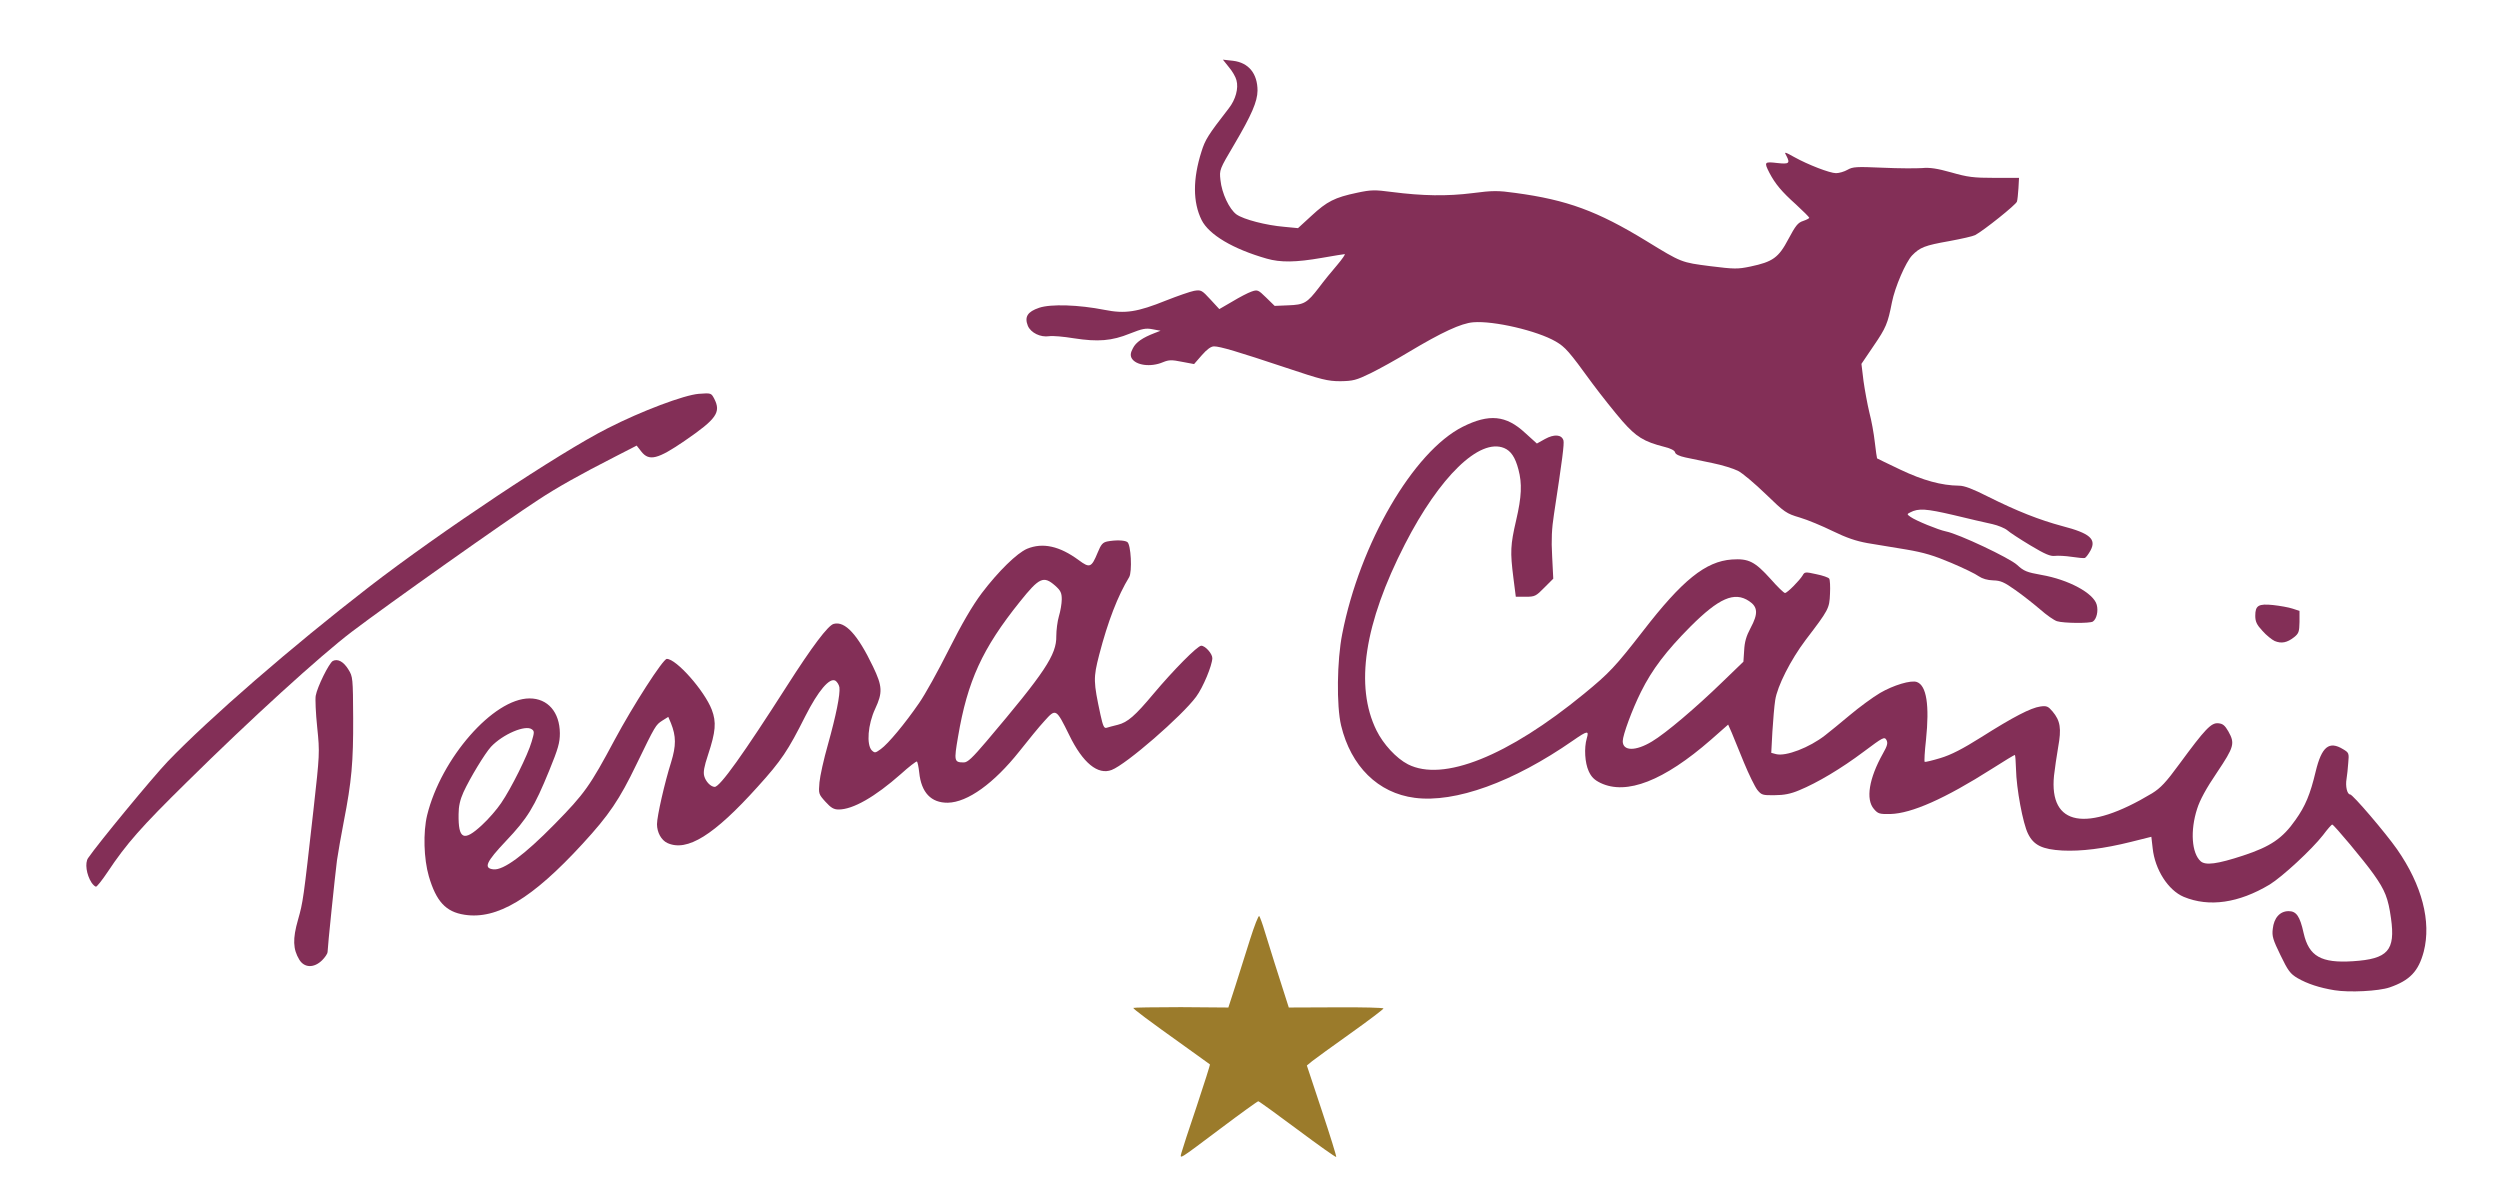 <?xml version="1.0" encoding="utf-8"?>
<!DOCTYPE svg PUBLIC "-//W3C//DTD SVG 1.0//EN" "http://www.w3.org/TR/2001/REC-SVG-20010904/DTD/svg10.dtd">
<svg version="1.0" xmlns="http://www.w3.org/2000/svg" width="664px" height="319px" viewBox="0 0 664 319" preserveAspectRatio="xMidYMid meet">
 <rect x="0" y="0" width="664" height="319" fill="#333333" stroke="none"/>
 <g fill="#ffffff">
  <path d="M0 159.50 l0 -159.50 332 0 332 0 0 159.50 0 159.50 -332 0 -332 0 0 -159.50z m327.55 135.10 c6.75 -5.10 6.65 -5.10 16.20 2.10 4.15 3.10 7.55 5.60 7.65 5.55 0.05 -0.05 -1.25 -4.10 -2.90 -9.05 -1.65 -4.90 -3 -9.55 -3 -10.30 0 -1.55 -0.05 -1.50 10.25 -8.95 l7 -5.05 -10.95 0.15 -10.95 0.20 -1.15 -3.50 c-0.65 -1.90 -2.10 -6.60 -3.30 -10.35 l-2.15 -6.90 -2.95 9.65 c-1.65 5.25 -3.15 9.95 -3.35 10.35 -0.30 0.65 -1.95 0.70 -11 0.55 -6.25 -0.10 -10.45 0 -10.30 0.30 0.15 0.25 3.90 3 8.30 6.15 7.30 5.25 8.05 5.90 8.05 7.25 0 0.85 -1.35 5.55 -3 10.50 -1.65 4.95 -3 9.05 -3 9.10 0 0.15 3.15 -2.15 10.55 -7.75z m305.80 -33.90 c5.60 -1.90 8.20 -5.10 9.25 -11.35 0.45 -2.55 0.40 -3.80 -0.30 -6.90 -1 -4.50 -3.90 -10.80 -7.10 -15.40 -3.15 -4.45 -11.80 -14.55 -12.55 -14.55 -0.95 0 -1.25 -2.70 -0.90 -7.25 l0.35 -4.20 -1.35 -0.65 c-1.20 -0.55 -1.45 -0.50 -2.25 0.45 -0.50 0.60 -1.35 3.15 -1.95 5.65 -1.45 6 -2.75 9.10 -5.35 12.75 -3.45 4.95 -6.65 7.10 -14.10 9.55 -6.65 2.20 -12.60 2.80 -14.10 1.45 -1.50 -1.35 -2.20 -4.15 -2.20 -8.75 0 -6.30 1.45 -10.30 6.45 -17.75 l4.10 -6.10 -0.95 -1.80 c-0.50 -1.05 -1.15 -1.85 -1.40 -1.85 -0.60 0 -4.40 4.60 -9.15 11.15 -3.10 4.20 -4.50 5.65 -6.75 7.05 -8.10 4.85 -13.75 6.80 -19.85 6.80 -4.80 0 -6.75 -0.95 -8.45 -4.25 -1.30 -2.50 -1.35 -8.50 -0.05 -15.40 0.50 -2.60 0.75 -5.25 0.60 -5.95 -0.45 -1.75 -2.25 -3.90 -3.25 -3.90 -1.30 0 -6.70 2.95 -14.35 7.75 -7.15 4.50 -12.50 6.75 -16.35 6.75 -1.85 0 -1.90 -0.05 -1.90 -1.85 0 -1.05 0.25 -4.30 0.55 -7.25 0.65 -6.10 0.35 -9.30 -1.10 -11.10 -0.95 -1.20 -1.05 -1.20 -3.15 -0.60 -3.15 0.95 -7.85 3.95 -13.05 8.30 -7.20 6.05 -8.45 6.90 -11.95 8.55 -3.40 1.60 -8.05 2.35 -10.50 1.75 -1.20 -0.30 -1.30 -0.50 -1.30 -3.25 0 -1.60 0.25 -5.80 0.50 -9.35 0.50 -6.25 0.60 -6.60 2.95 -11.45 1.30 -2.75 3.85 -6.90 5.65 -9.25 6.05 -7.95 6.45 -8.75 6.30 -11.35 -0.15 -2.30 -0.20 -2.40 -2.15 -2.85 -1.55 -0.35 -2 -0.30 -2.20 0.25 -0.10 0.40 -1.05 1.55 -2.05 2.60 -1.55 1.50 -2.25 1.85 -3.90 1.85 -1.85 0 -2.25 -0.25 -5.30 -3.70 -3.90 -4.35 -6.05 -5.55 -8.95 -5.10 -5.90 0.95 -12.50 6.65 -22 18.95 -7.35 9.45 -8.90 11.10 -15.60 16.60 -13.20 10.85 -25.95 18 -35.15 19.80 -4.60 0.85 -11.80 0.40 -14.55 -1 -5.15 -2.65 -9.30 -8.80 -10.85 -16.05 -1.15 -5.45 -0.70 -16.05 1 -22.80 4.65 -18.60 18.90 -42.40 28.30 -47.20 2.70 -1.40 7.80 -1.90 9.95 -1 4.40 1.80 5.80 11.25 3.30 22 -1.40 6 -1.45 7.05 -0.70 13.10 0.55 4 0.70 4.40 1.65 4.40 0.60 0 2 -0.95 3.20 -2.15 l2.15 -2.15 0.15 -8.25 c0.10 -6.05 0.50 -10.20 1.45 -15.95 1.35 -7.85 1.65 -11 1 -11 -0.25 0 -1.15 0.45 -2.05 1 -2.65 1.65 -3.85 1.30 -7.40 -1.90 -3.80 -3.50 -6.15 -4.40 -9.30 -3.60 -14.45 3.85 -31.15 29.90 -36.40 56.85 -1.35 6.80 -1.45 16.35 -0.30 21.35 2.55 10.85 10.25 18.35 19.65 19.15 9.50 0.80 24.30 -4.95 39 -15.20 2.40 -1.65 3.55 -2.15 5.10 -2.15 2.35 0 2.45 0.30 1.45 5 -0.50 2.45 -0.45 3 0.45 5.05 1.65 3.70 5.65 5.20 10.40 3.90 5.05 -1.40 12 -5.75 19.15 -11.95 3.95 -3.50 4.85 -4.05 6.20 -3.90 1.55 0.15 1.65 0.40 4.85 8.05 4.05 9.65 4.70 10.60 7.35 10.55 4.20 -0.10 13.25 -4.85 22.25 -11.55 5.85 -4.40 7.90 -5.15 8.95 -3.20 0.95 1.80 0.50 4 -1.50 7.90 -1.05 2.15 -2.25 4.95 -2.60 6.25 -0.55 2.20 -0.50 2.50 0.40 3.75 1.50 2 4.05 2.05 9.15 0.20 5.05 -1.85 11.80 -5.40 19.60 -10.35 4.50 -2.85 6.25 -3.70 7.65 -3.70 l1.80 0 0 3.65 c0 4.20 1.60 13.90 2.80 16.85 2.25 5.55 9.90 6.30 24.95 2.50 8.40 -2.10 8.05 -2.15 8.50 1.70 0.15 1.80 0.90 4.45 1.70 6.10 4.40 9.30 14.55 10.70 26.35 3.65 3.35 -2.05 11.20 -9.30 14.20 -13.15 1.90 -2.50 2.30 -2.80 3.95 -2.80 1.65 0.05 2.15 0.45 6.05 5.10 4.60 5.45 6.90 8.50 8.80 11.70 1.40 2.40 2.70 8.90 2.70 13.60 0 6.90 -2.25 8.55 -12.20 8.95 -10 0.45 -13 -1.10 -14.45 -7.50 -0.40 -1.85 -1.15 -3.95 -1.60 -4.65 -0.80 -1.25 -0.85 -1.25 -1.85 -0.35 -2.15 1.90 -2.10 2.95 0.35 7.95 1.95 4.05 2.55 4.85 4.50 6 5.90 3.45 15.40 4.50 21.60 2.40z m-548.65 -7.85 c0.45 -0.65 1.05 -4.30 1.55 -9.35 1.25 -13.15 2.15 -19.70 3.80 -28 1.65 -8.50 2.80 -24.70 2.20 -31.25 -0.30 -3.30 -1.70 -6.75 -2.75 -6.75 -0.25 0 -1.25 1.65 -2.25 3.70 -1.95 4.10 -2.05 5 -1.20 13.55 0.50 5 0.40 6.85 -0.75 17.30 -2.80 25.10 -3.40 29.35 -4.55 33.30 -1.25 4.35 -1.15 5.95 0.50 8.45 0.65 1 0.95 1.10 1.75 0.70 0.55 -0.30 1.30 -1.05 1.70 -1.65z m47.55 -13 c1.60 -0.75 4.10 -2.15 5.50 -3.05 6.50 -4.35 18.90 -16.95 23.80 -24.30 2.30 -3.45 7.10 -12.65 9.85 -18.85 1.25 -2.90 3.55 -4.65 6.05 -4.65 1.35 0 1.70 0.25 2.35 1.75 0.40 0.95 0.85 3.40 1 5.35 0.25 3.15 0.10 4.30 -1.20 8.45 -0.85 2.60 -2 6.95 -2.55 9.60 -0.95 4.40 -1 5 -0.35 6.30 0.40 0.75 1.40 1.70 2.25 2 1.25 0.55 1.80 0.50 3.65 -0.35 4.65 -2.05 9.70 -6.35 17.15 -14.65 6.25 -6.95 8.10 -9.70 12.50 -18.50 1.65 -3.35 3.70 -6.60 4.90 -7.80 1.75 -1.85 2.35 -2.15 4.10 -2.15 1.15 0 2.30 0.25 2.65 0.60 1.50 1.50 0.40 9.80 -2.80 20.95 -2.50 8.60 -2.50 8.55 -0.25 10.95 l1.90 2.05 2.15 -0.75 c3.05 -1.10 8.25 -4.60 12.85 -8.75 3.55 -3.15 4.20 -3.55 5.75 -3.45 1.75 0.15 1.75 0.20 2.10 3 0.20 1.60 0.70 3.55 1.10 4.35 1 1.90 3.35 3.55 5.05 3.55 3.75 0 11.50 -5.85 16.85 -12.70 1.95 -2.50 4.90 -6.05 6.55 -7.90 2.70 -3.10 3.15 -3.40 4.85 -3.40 2.30 0 2.85 0.65 5.90 7.05 2.10 4.40 5.75 8.45 7.55 8.45 2.40 0 18.65 -13.90 22.75 -19.50 2.50 -3.40 4.30 -8.20 3.40 -9.10 -0.80 -0.80 -3.85 2.15 -10.60 10.10 -7.45 8.80 -8.60 9.65 -14.80 10.35 l-2.60 0.30 -0.75 -3.45 c-0.45 -1.90 -1.05 -5.50 -1.40 -7.95 -0.70 -5.40 -0.15 -8.55 3.35 -19.15 1.95 -5.90 2.80 -7.80 5.60 -12.95 0.85 -1.50 0.35 -5.95 -0.70 -6.35 -0.40 -0.15 -1.35 -0.15 -2.10 0 -1.05 0.20 -1.65 0.95 -2.85 3.35 -1.40 2.90 -1.65 3.10 -3.35 3.25 -1.45 0.15 -2.45 -0.25 -5.10 -2.10 -6.50 -4.45 -9.20 -4.25 -14.95 1.15 -5.85 5.55 -10.15 11.85 -15.85 23.10 -5.15 10.30 -8.25 15.25 -13.55 21.70 -3.85 4.65 -5.50 5.85 -7.85 5.65 -2.60 -0.20 -3.20 -1.55 -2.95 -6.90 0.15 -3.45 0.50 -4.90 1.75 -7.65 l1.60 -3.40 -1.30 -3.10 c-2.70 -6.45 -7.10 -12.85 -8.80 -12.85 -0.90 0 -5.90 6.80 -11.80 16.05 -8.70 13.65 -14.90 22.70 -17.55 25.60 -0.95 1.05 -1.70 1.35 -3.30 1.35 -4.65 0 -5.75 -3.80 -3.30 -11.30 1.90 -5.80 2 -7.30 0.70 -10.20 -1.75 -3.95 -8.15 -11.50 -9.70 -11.50 -0.55 0 -9.25 14.05 -12.70 20.50 -6.55 12.25 -7.95 14.25 -15.95 22.40 -9.35 9.55 -13.35 12.25 -17.75 12 l-2.80 -0.15 -0.15 -2.60 -0.15 -2.60 5 -5.20 c2.85 -3.05 5.75 -6.65 6.80 -8.60 2.85 -5.05 7.25 -16.40 7.25 -18.60 0 -3.40 -3.50 -7.65 -6.30 -7.65 -0.60 0 -2.70 0.80 -4.70 1.80 -8.75 4.40 -18.30 17.65 -21 29.20 -1.45 6.10 -0.15 14.55 2.95 19.25 2.85 4.35 8.30 5.35 14.30 2.60z m-104.50 -10.70 c4.15 -6.30 8.65 -11.40 20.35 -22.90 16.85 -16.65 35.40 -33.55 43.90 -40 11.20 -8.45 45.55 -32.70 52.45 -36.95 2.35 -1.45 8.45 -4.80 13.55 -7.50 10.20 -5.30 12.20 -5.85 13.70 -3.55 0.45 0.70 1.25 1.25 1.80 1.25 1 0 9.95 -5.85 13.25 -8.65 1.85 -1.60 1.95 -1.85 1.45 -3.15 -0.45 -1.30 -0.70 -1.45 -2.55 -1.35 -2.45 0.10 -15.35 5.15 -22.75 8.90 -12.85 6.50 -44.35 27.45 -63.40 42.15 -20.55 15.90 -42.30 34.75 -53.50 46.40 -3.60 3.75 -16.40 19.20 -21.05 25.50 -0.45 0.55 -0.05 2.70 0.55 2.70 0.20 0 1.20 -1.30 2.25 -2.85z m579.85 -61.30 c0.75 -0.60 1.50 -1.70 1.65 -2.45 0.40 -1.60 -0.30 -2.10 -4.50 -2.85 -2.40 -0.45 -3.10 -0.45 -3.65 0.15 -0.50 0.50 -0.55 0.95 -0.20 1.65 0.60 1.10 4.40 4.65 5 4.65 0.20 0 0.95 -0.50 1.70 -1.15z m-52.90 -4.65 c1.05 -1 1 -1.30 -0.25 -2.85 -1.65 -2.20 -8.60 -5.25 -13.70 -6.15 -3.95 -0.70 -4.70 -1 -6.50 -2.65 -2.05 -1.85 -15.20 -8.05 -19.10 -9 -2.30 -0.50 -6.85 -2.30 -8.75 -3.45 -1.70 -1 -2 -3.75 -0.45 -4.55 2.50 -1.35 6.15 -1.20 14.05 0.70 4.25 1 9.05 2.10 10.65 2.45 1.55 0.35 3.35 1.10 4 1.65 0.60 0.55 3.15 2.25 5.65 3.75 4.25 2.55 4.90 2.75 8.60 3.05 3.75 0.30 4.05 0.25 4.35 -0.70 0.65 -1.95 0.10 -2.20 -9.70 -5 -4.50 -1.25 -12.60 -4.65 -18.35 -7.70 -3.05 -1.60 -4.85 -2.25 -6.35 -2.25 -4.70 -0.05 -9.60 -1.40 -15.60 -4.25 -3.30 -1.55 -6.10 -2.95 -6.20 -3 -0.05 -0.10 -0.35 -2.05 -0.60 -4.30 -0.25 -2.30 -0.90 -5.85 -1.45 -7.90 -1.10 -4.40 -2 -10.65 -2 -13.85 0 -1.90 0.45 -2.85 3.20 -6.95 3.20 -4.65 3.70 -5.80 4.80 -11.45 0.80 -4.05 3.65 -10.65 5.35 -12.45 2.10 -2.15 3.35 -2.65 9.85 -3.80 3.25 -0.60 6.40 -1.35 6.95 -1.65 1.60 -0.85 9.45 -6.90 10.50 -8 0.45 -0.55 0.85 -1.70 0.85 -2.60 l0 -1.55 -6.40 0 c-5.05 -0.05 -7.15 -0.30 -10.35 -1.20 -3.40 -0.95 -5.55 -1.15 -14.40 -1.35 -8.85 -0.20 -10.50 -0.15 -11.45 0.50 -2 1.45 -6.75 1.05 -11.35 -0.90 -2.25 -0.95 -4.05 -1.50 -4.05 -1.25 0 0.25 -1 0.45 -2.25 0.45 -1.25 0 -2.25 0.15 -2.25 0.30 0 0.90 3.50 4.85 6.75 7.70 3.40 2.95 3.75 3.40 3.60 4.95 -0.10 1.45 -0.35 1.75 -1.85 2.25 -1.50 0.45 -2.05 1.15 -4 4.80 -2.05 3.90 -2.45 4.35 -5 5.65 -1.65 0.80 -4.40 1.60 -6.90 1.95 -3.60 0.55 -5.10 0.50 -11.85 -0.45 -7.05 -0.90 -8 -1.15 -10.40 -2.65 -11.85 -7.55 -22.10 -12.65 -29 -14.45 -6.80 -1.75 -13.60 -2.70 -17.70 -2.35 -11.95 0.90 -19 0.90 -24.70 0.10 -5.60 -0.80 -5.85 -0.80 -10.10 0.20 -5.60 1.30 -6.80 1.95 -11.10 5.90 l-3.50 3.20 -5 -0.30 c-5.80 -0.30 -12.15 -1.80 -14.35 -3.35 -2.35 -1.70 -4.05 -5.90 -4.30 -10.80 l-0.20 -4.10 4.05 -6.95 c5.25 -8.95 6.35 -11.70 5.60 -14.15 -0.30 -1 -0.90 -2.15 -1.35 -2.50 -0.70 -0.55 -0.75 -0.45 -0.45 1.15 0.50 2.70 -0.55 6.85 -2.40 9.25 -0.90 1.15 -2.55 3.30 -3.75 4.85 -2.60 3.30 -4.55 8.55 -4.95 13.30 -0.70 8.50 3.70 13.65 15.15 17.55 6.15 2.10 8 2.20 15.05 1 3.30 -0.60 6.85 -1.05 7.85 -1.05 1.70 0 1.80 0.10 1.80 1.55 0 1.15 -0.65 2.30 -2.40 4.40 -1.35 1.55 -3.50 4.20 -4.80 5.95 -3.35 4.40 -3.80 4.65 -9.70 4.75 l-5.05 0.10 -1.90 -1.85 -1.95 -1.90 -3.80 2.25 c-5.20 3 -6.70 3 -9.20 0 -1 -1.25 -2.15 -2.25 -2.55 -2.25 -0.40 0 -3.05 0.95 -5.80 2.05 -8.70 3.55 -13.25 4.15 -20.20 2.75 -6 -1.20 -12.10 -1.40 -14.60 -0.40 -2.65 1 -2.95 1.70 -1.60 3.05 0.80 0.80 1.70 1.05 3.55 1.05 1.40 0 4.70 0.35 7.40 0.80 5.80 0.95 7.15 0.80 12.45 -1.30 3.75 -1.45 4.40 -1.60 7.40 -1.25 l3.30 0.35 -0.15 1.75 c-0.15 1.55 -0.40 1.85 -2.15 2.55 -2.70 1.05 -4.75 2.50 -4.75 3.40 0 1.35 2.50 1.85 4.90 0.90 1.70 -0.65 3.05 -0.75 5.60 -0.50 l3.40 0.30 1.60 -2 c1.50 -1.90 1.70 -2 4.35 -2 3.20 0 5.85 0.70 20.65 5.60 7.45 2.50 11.45 3.55 13.10 3.55 2.80 -0.05 7.65 -2.30 16.65 -7.70 3.30 -1.95 7.90 -4.50 10.25 -5.65 3.75 -1.80 4.75 -2.05 8.40 -2.25 7.30 -0.30 18.05 2.05 23.30 5.15 2.55 1.50 3.45 2.50 9.70 11.10 2.45 3.30 6.05 7.80 8 10.05 3.70 4.20 5.70 5.45 11.20 6.85 1.65 0.40 2.70 0.95 2.80 1.45 0.10 0.50 1.10 1 2.75 1.35 1.45 0.30 4.65 0.95 7.20 1.50 2.50 0.50 5.55 1.45 6.75 2.05 1.20 0.60 4.50 3.40 7.40 6.20 5 4.85 5.45 5.15 9 6.20 2.05 0.60 6 2.25 8.75 3.60 3.70 1.80 6.20 2.65 9.25 3.20 2.35 0.40 6.95 1.15 10.30 1.70 4.70 0.80 7.35 1.60 11.95 3.55 3.20 1.35 6.50 2.95 7.25 3.50 0.95 0.65 2.20 1 3.75 1 2.05 0 2.85 0.35 5.95 2.60 1.95 1.40 4.95 3.80 6.65 5.25 1.70 1.50 3.70 2.90 4.50 3.15 2.40 0.70 6 0.55 6.85 -0.30z"/>
  <path d="M430.15 199.95 c-2.55 -2.60 2.55 -16.95 9.25 -25.95 4.10 -5.50 12.85 -14.10 15.95 -15.70 3.50 -1.75 8.20 -1.85 10.70 -0.15 1.55 1.05 1.70 1.35 1.85 4.10 0.15 2.45 -0.10 3.45 -1.35 5.95 -0.90 1.85 -1.60 4.20 -1.75 6.05 l-0.30 3 -5.65 5.50 c-6.85 6.70 -14.90 13.45 -18.70 15.80 -2.30 1.35 -3.45 1.70 -6.10 1.85 -2.25 0.10 -3.50 -0.05 -3.90 -0.45z"/>
  <path d="M120.65 222.15 c-0.25 -0.80 -0.40 -3.40 -0.40 -5.90 0.05 -5.10 0.65 -6.85 5.25 -14.40 3.80 -6.35 7.80 -9.40 13.30 -10.15 3.35 -0.40 4.70 0.30 4.70 2.50 0 2.60 -1.40 6.65 -4.20 12.35 -3.50 6.95 -6 10.60 -9.80 14.10 -2.95 2.75 -3.15 2.85 -5.75 2.85 -2.55 0 -2.75 -0.10 -3.10 -1.35z"/>
  <path d="M252.65 203.65 c-0.90 -0.35 -0.80 -3.15 0.35 -9.75 2.50 -14.55 6.45 -23.20 16.35 -35.55 4.35 -5.45 4.85 -5.85 8 -5.85 2.20 0 2.90 0.25 4.40 1.55 1.70 1.50 1.75 1.65 1.75 5.20 0 2.05 -0.25 4.30 -0.50 5.05 -0.30 0.75 -0.60 3.10 -0.70 5.20 -0.10 2.35 -0.50 4.45 -1.05 5.50 -2.35 4.60 -7.05 10.80 -17.75 23.40 l-4.75 5.60 -2.75 -0.05 c-1.50 0 -3.05 -0.15 -3.35 -0.30z"/>
 </g>
 <g fill="#832f57">
  <path d="M620 263 c-3.95 -0.65 -7.15 -1.70 -9.75 -3.20 -1.95 -1.15 -2.55 -1.95 -4.55 -6.10 -2 -4.10 -2.30 -5.05 -2.05 -7 0.30 -2.90 1.90 -4.70 4.20 -4.70 2.05 0 3 1.30 4 5.85 1.40 6.15 4.65 8 13.10 7.45 9.30 -0.60 11.30 -2.85 10.10 -11.40 -0.75 -5.35 -1.55 -7.40 -4.60 -11.70 -2.50 -3.55 -10.55 -13.15 -11 -13.20 -0.20 0 -1.30 1.25 -2.45 2.80 -3 3.85 -10.85 11.10 -14.20 13.15 -8.20 4.90 -16.05 6.05 -22.80 3.25 -4.15 -1.75 -7.65 -7.25 -8.25 -12.90 l-0.35 -3.05 -5.40 1.35 c-7.20 1.80 -13.25 2.55 -18.25 2.30 -5.30 -0.30 -7.60 -1.40 -9.10 -4.45 -1.35 -2.65 -3.10 -12 -3.20 -17.20 -0.05 -2.05 -0.20 -3.75 -0.30 -3.75 -0.15 0 -2.90 1.65 -6.10 3.70 -12.50 7.95 -21.35 11.85 -26.95 12 -2.90 0.05 -3.30 -0.05 -4.40 -1.35 -2.20 -2.55 -1.30 -8.10 2.40 -14.70 1.20 -2.10 1.35 -2.80 0.95 -3.60 -0.55 -0.95 -0.90 -0.75 -6.05 3.10 -6 4.50 -12.30 8.25 -17.15 10.25 -2.25 0.95 -4.05 1.30 -6.50 1.30 -3.20 0.05 -3.50 -0.05 -4.60 -1.40 -0.65 -0.85 -2.25 -4.10 -3.55 -7.25 -1.30 -3.20 -2.75 -6.75 -3.25 -7.95 l-0.95 -2.15 -4.60 4.05 c-12.50 10.90 -22.40 14.75 -29.30 11.45 -1.65 -0.80 -2.45 -1.60 -3.15 -3.15 -1 -2.20 -1.25 -6.10 -0.50 -8.70 0.65 -2.15 0.15 -2.05 -3.60 0.55 -15.95 11.10 -31.35 16.65 -42.10 15.25 -9.75 -1.25 -16.95 -8.40 -19.55 -19.20 -1.25 -5.20 -1.10 -17.35 0.30 -24.35 4.70 -24.05 18.90 -48.40 32 -55 7 -3.50 11.50 -3.10 16.60 1.65 l3.10 2.80 2.15 -1.20 c2.45 -1.35 4.40 -1.20 4.90 0.35 0.25 0.90 -0.30 5.15 -2.50 19.55 -0.60 3.85 -0.75 6.85 -0.50 11.20 l0.30 6 -2.40 2.40 c-2.20 2.25 -2.50 2.40 -4.95 2.40 l-2.60 0 -0.65 -5.10 c-0.85 -6.80 -0.80 -8.60 0.75 -15.25 1.45 -6.25 1.60 -9.70 0.60 -13.45 -0.85 -3.25 -2 -4.95 -3.80 -5.70 -6.55 -2.70 -17.15 7.60 -26.35 25.55 -10.80 21.05 -13.35 37.70 -7.55 49.45 1.80 3.65 5.25 7.40 8.35 9 9.35 4.75 26.55 -2.15 46.80 -18.75 6.70 -5.50 8.25 -7.15 15.60 -16.60 10.45 -13.55 16.65 -18.55 23.65 -19.05 4.45 -0.30 6.10 0.55 10.30 5.20 1.80 2.05 3.50 3.70 3.80 3.70 0.60 0 3.90 -3.35 4.70 -4.70 0.50 -0.90 0.70 -0.95 3.60 -0.30 1.75 0.35 3.30 0.90 3.45 1.20 0.20 0.30 0.30 2.10 0.20 4.05 -0.15 3.85 -0.35 4.20 -6.45 12.20 -4 5.30 -7.55 12.30 -8.10 16 -0.25 1.55 -0.55 5.30 -0.75 8.40 l-0.30 5.60 1.30 0.35 c2.60 0.65 8.85 -1.75 13 -5 1.10 -0.85 4.05 -3.25 6.55 -5.35 2.50 -2.10 6.10 -4.75 8.05 -5.90 3.50 -2.05 8.25 -3.50 9.80 -2.90 2.55 0.95 3.35 6.15 2.40 15.35 -0.35 3.10 -0.50 5.70 -0.35 5.85 0.10 0.10 2 -0.35 4.15 -1 2.85 -0.85 5.95 -2.45 10.95 -5.60 8.45 -5.35 13.10 -7.75 15.60 -8.10 1.70 -0.25 2.10 -0.05 3.25 1.30 2.10 2.50 2.40 4.55 1.50 9.50 -0.40 2.35 -0.90 5.75 -1.10 7.55 -1.35 13.40 8.60 15.20 26.05 4.70 2.25 -1.40 3.65 -2.85 7.30 -7.85 6.80 -9.25 8.40 -10.95 10.30 -10.75 1.20 0.10 1.75 0.60 2.65 2.15 1.80 3.20 1.55 4.10 -3 10.90 -2.85 4.20 -4.55 7.30 -5.30 9.70 -1.85 5.75 -1.45 11.75 0.95 13.90 1.30 1.15 4.40 0.75 11.25 -1.50 7.30 -2.40 10.50 -4.55 13.95 -9.50 2.60 -3.65 3.90 -6.75 5.35 -12.85 1.60 -6.60 3.55 -8.20 7.30 -5.90 1.50 0.90 1.60 1.05 1.35 3.60 -0.10 1.45 -0.30 3.35 -0.45 4.25 -0.35 1.95 0.15 4.15 0.95 4.15 0.70 0 9.40 10.20 12.45 14.55 6.65 9.55 9.15 19.20 7.10 27.20 -1.40 5.25 -3.70 7.65 -9.05 9.50 -2.90 1 -10.75 1.40 -14.70 0.75z m-181.25 -66.05 c3.70 -2.20 11.75 -9.05 18.60 -15.70 l5.70 -5.50 0.20 -3 c0.10 -2.20 0.55 -3.80 1.70 -5.95 2.05 -3.80 1.95 -5.60 -0.40 -7.15 -3.90 -2.60 -8 -0.80 -15.60 6.80 -6.40 6.45 -10.15 11.35 -13.10 17.30 -2.35 4.70 -4.85 11.50 -4.85 13.10 0 2.70 3.45 2.70 7.75 0.10z"/>
  <path d="M79.50 254.90 c-1.70 -2.80 -1.80 -5.55 -0.35 -10.60 1.35 -4.80 1.40 -5.10 4.10 -29.15 1.65 -14.85 1.70 -15.20 1 -21.95 -0.40 -3.80 -0.55 -7.60 -0.40 -8.40 0.40 -2.35 3.55 -8.70 4.55 -9.25 1.30 -0.65 2.85 0.15 4.15 2.30 1.15 1.85 1.20 2.20 1.25 12.90 0.05 11.65 -0.40 16.75 -2.50 27.50 -0.70 3.60 -1.50 8.20 -1.80 10.25 -0.50 3.90 -2.50 23.15 -2.50 24.40 0 0.35 -0.65 1.35 -1.45 2.15 -2.15 2.10 -4.70 2.05 -6.05 -0.15z"/>
  <path d="M123.35 242.95 c-4.95 -0.75 -7.50 -3.55 -9.45 -10.20 -1.35 -4.65 -1.55 -11.70 -0.45 -16.25 3.70 -15.10 17.60 -31 27.20 -31 4.85 0 8 3.65 8.05 9.25 0 2.50 -0.45 4.10 -2.80 9.85 -4 9.80 -5.80 12.75 -11.50 18.75 -5.30 5.60 -6.05 7.25 -3.35 7.55 2.65 0.30 8.20 -3.80 16.25 -12 8 -8.15 9.40 -10.15 15.95 -22.40 4.85 -9.05 12.85 -21.50 13.85 -21.50 2.55 0 10 8.45 11.95 13.50 1.25 3.30 1.05 5.80 -1 12 -1.05 3.15 -1.30 4.60 -1 5.65 0.40 1.45 1.70 2.80 2.75 2.85 1.40 0.05 7.60 -8.65 19.30 -26.95 6.55 -10.25 10.85 -16 12.35 -16.35 3 -0.80 6.35 2.85 10.40 11.30 2.55 5.30 2.60 6.95 0.60 11.25 -1.95 4.15 -2.35 9.55 -0.90 11.05 0.80 0.75 0.95 0.70 2.40 -0.35 1.95 -1.40 6.40 -6.75 10.15 -12.20 1.55 -2.20 5.10 -8.60 7.90 -14.20 3.55 -7.05 6.25 -11.65 8.75 -15 4.40 -5.80 9.35 -10.65 12.05 -11.80 4.15 -1.70 8.60 -0.75 13.75 3.05 2.90 2.15 3.35 1.95 5 -2.05 0.90 -2.20 1.35 -2.70 2.60 -2.95 2.10 -0.40 4.50 -0.35 5.25 0.15 1 0.60 1.35 7.95 0.50 9.35 -3 4.90 -5.65 11.75 -7.95 20.60 -1.60 6.20 -1.55 7.15 0.35 16 0.65 2.95 0.95 3.60 1.60 3.40 0.45 -0.15 1.80 -0.50 3 -0.80 2.60 -0.65 4.60 -2.40 9.45 -8.20 5.25 -6.25 11.70 -12.80 12.70 -12.80 1.05 0 2.95 2.10 2.95 3.30 -0.05 1.95 -2.45 7.75 -4.30 10.25 -3.75 5.10 -18.60 18 -22.45 19.45 -3.65 1.40 -7.65 -1.85 -11.25 -9.25 -3.50 -7.10 -3.55 -7.15 -6.60 -3.75 -1.40 1.50 -4.35 5.15 -6.65 8.05 -6.75 8.50 -13.75 13.55 -19 13.65 -4.45 0.05 -7.05 -2.70 -7.60 -8 -0.15 -1.50 -0.45 -2.80 -0.60 -2.95 -0.20 -0.10 -2.15 1.40 -4.30 3.35 -6.85 6.05 -12.70 9.40 -16.50 9.40 -1.30 0 -2.05 -0.45 -3.50 -2.05 -1.85 -2.05 -1.85 -2.15 -1.60 -5.15 0.15 -1.70 1.15 -6.20 2.25 -10.05 2.15 -7.70 3.30 -13.35 3.05 -15.20 -0.10 -0.65 -0.60 -1.45 -1.05 -1.75 -1.55 -0.95 -4.60 2.70 -8 9.40 -4.60 9.15 -6.35 11.80 -12.65 18.75 -11.60 12.90 -18.75 17.35 -24 14.95 -1.60 -0.75 -2.75 -2.80 -2.75 -5 0 -2.10 2.05 -11.10 3.75 -16.45 1.35 -4.40 1.35 -6.90 -0.05 -10.40 l-0.70 -1.65 -1.60 1 c-1.75 1.15 -1.80 1.20 -6.85 11.60 -4.50 9.35 -7.30 13.50 -14.30 21.10 -13.40 14.60 -22.75 20.20 -31.40 18.85z m4.65 -23.80 c1.70 -1.55 4 -4.20 5.10 -5.85 2.65 -3.85 7.10 -12.80 8.10 -16.30 0.75 -2.50 0.75 -2.80 0.05 -3.30 -1.70 -1.25 -7.70 1.30 -10.85 4.65 -1.60 1.75 -5.55 8.25 -7.30 12.05 -0.90 2 -1.30 3.75 -1.30 5.85 -0.10 6.70 1.35 7.40 6.20 2.90z m134 -22.25 c15.50 -18.30 18.65 -23 18.55 -27.95 0 -1.55 0.30 -3.95 0.70 -5.30 0.40 -1.30 0.75 -3.35 0.75 -4.45 0 -1.75 -0.30 -2.35 -1.75 -3.65 -3.10 -2.70 -4.20 -2.20 -9.40 4.30 -9.95 12.40 -13.90 21.05 -16.40 35.85 -1.10 6.45 -1.05 6.80 1.55 6.80 1 0 2.25 -1.20 6 -5.60z"/>
  <path d="M24.30 234.40 c-1.35 -2.10 -1.80 -5.20 -0.90 -6.50 2.70 -3.95 17.15 -21.45 21.10 -25.60 11.20 -11.65 32.95 -30.50 53.50 -46.40 19.05 -14.70 50.55 -35.65 63.40 -42.15 9 -4.60 20.35 -8.85 24.20 -9.15 3.30 -0.25 3.30 -0.20 4.10 1.30 1.85 3.60 0.65 5.35 -7.80 11.15 -7.20 4.95 -9.50 5.50 -11.55 2.90 l-1.25 -1.60 -5.65 2.90 c-9.50 4.85 -15.45 8.20 -20.55 11.55 -8.60 5.60 -39.85 27.70 -49.40 34.95 -8.50 6.45 -27.05 23.35 -43.90 40 -12.05 11.85 -16 16.30 -21.05 23.90 -1.40 2.10 -2.80 3.85 -3.05 3.85 -0.25 0 -0.80 -0.50 -1.20 -1.10z"/>
  <path d="M604.15 170.25 c-0.75 -0.35 -2.25 -1.55 -3.25 -2.70 -1.50 -1.60 -1.90 -2.45 -1.90 -4 0 -2.75 0.85 -3.25 4.75 -2.85 1.80 0.20 4.10 0.60 5.15 0.95 l1.85 0.60 0 2.95 c-0.05 2.60 -0.20 3.05 -1.45 4.05 -1.85 1.45 -3.35 1.75 -5.15 1z"/>
  <path d="M546.35 165 c-0.80 -0.25 -2.80 -1.65 -4.50 -3.15 -1.70 -1.45 -4.65 -3.80 -6.60 -5.15 -2.95 -2.10 -3.90 -2.50 -5.85 -2.55 -1.55 -0.05 -2.90 -0.45 -3.85 -1.10 -0.80 -0.60 -4.10 -2.20 -7.30 -3.55 -4.60 -1.95 -7.25 -2.75 -11.95 -3.55 -3.35 -0.55 -7.95 -1.30 -10.30 -1.70 -3.05 -0.55 -5.55 -1.40 -9.25 -3.20 -2.75 -1.35 -6.70 -3 -8.75 -3.60 -3.55 -1.05 -4 -1.35 -9 -6.20 -2.90 -2.80 -6.20 -5.60 -7.40 -6.20 -1.20 -0.60 -4.25 -1.55 -6.75 -2.05 -2.55 -0.55 -5.75 -1.20 -7.20 -1.50 -1.65 -0.35 -2.65 -0.85 -2.75 -1.35 -0.10 -0.50 -1.15 -1.05 -2.80 -1.45 -5.50 -1.40 -7.50 -2.65 -11.20 -6.85 -1.95 -2.25 -5.55 -6.75 -8 -10.05 -6.25 -8.60 -7.15 -9.60 -9.70 -11.10 -4.90 -2.85 -16.45 -5.55 -21.90 -5.10 -3.20 0.25 -8.35 2.65 -17.05 7.85 -3.30 2 -7.90 4.55 -10.25 5.70 -3.80 1.85 -4.65 2.05 -8 2.10 -3.35 0 -4.95 -0.40 -14.50 -3.60 -12.75 -4.25 -17.45 -5.65 -19.05 -5.65 -0.80 0 -1.85 0.75 -3.25 2.35 l-2.05 2.35 -3.20 -0.60 c-2.75 -0.55 -3.45 -0.55 -5.05 0.10 -3.25 1.40 -7.30 0.85 -8.35 -1.10 -0.35 -0.70 -0.30 -1.40 0.35 -2.60 0.80 -1.60 2.55 -2.80 5.80 -4.05 l1.55 -0.60 -2.15 -0.40 c-1.80 -0.35 -2.70 -0.15 -6 1.15 -4.80 1.95 -8.45 2.25 -14.90 1.25 -2.75 -0.45 -5.65 -0.70 -6.55 -0.55 -2.30 0.35 -4.85 -0.90 -5.65 -2.75 -0.95 -2.40 -0.10 -3.75 3 -4.80 3.10 -1.05 10.50 -0.80 17.35 0.55 5.50 1.10 8.70 0.60 16.40 -2.50 3.05 -1.20 6.35 -2.35 7.40 -2.55 1.85 -0.30 2.05 -0.20 4.35 2.30 l2.35 2.55 3.45 -2 c1.90 -1.15 4.20 -2.35 5.10 -2.65 1.60 -0.55 1.75 -0.50 3.90 1.60 l2.25 2.20 3.60 -0.15 c4.25 -0.15 5 -0.60 8.15 -4.70 1.30 -1.75 3.50 -4.45 4.85 -6 1.35 -1.60 2.25 -2.90 2 -2.90 -0.20 0 -2.95 0.45 -6.10 1 -6.85 1.20 -10.95 1.25 -14.60 0.20 -8.95 -2.55 -15.35 -6.35 -17.30 -10.25 -2.35 -4.75 -2.35 -10.90 -0.05 -18.15 1 -3.20 1.70 -4.35 7.25 -11.50 1.85 -2.35 2.65 -5.35 2.05 -7.50 -0.20 -0.85 -1.10 -2.40 -2 -3.45 l-1.60 -2 2.70 0.30 c4.15 0.50 6.50 3.40 6.50 7.95 -0.05 2.90 -1.55 6.40 -6.20 14.30 -3.90 6.60 -3.95 6.70 -3.65 9.40 0.35 3.55 2.35 7.75 4.25 9.15 1.90 1.35 7.90 2.90 12.70 3.30 l3.65 0.35 3.60 -3.30 c4.10 -3.80 6.15 -4.85 12.10 -6.10 3.75 -0.80 4.70 -0.80 9.25 -0.20 8.15 1.05 14.70 1.15 21.40 0.30 5.40 -0.70 6.75 -0.70 11.40 -0.05 13.70 1.85 21.75 4.80 34.75 12.75 9.45 5.80 9.30 5.70 17 6.70 6.40 0.80 7.30 0.80 10.65 0.10 5.95 -1.25 7.50 -2.35 10.10 -7.30 1.90 -3.55 2.50 -4.35 3.90 -4.80 0.90 -0.30 1.65 -0.70 1.65 -0.85 -0.05 -0.20 -1.65 -1.80 -3.55 -3.55 -3.80 -3.40 -5.50 -5.45 -7.05 -8.40 -1.45 -2.85 -1.35 -3 2.05 -2.60 3.15 0.35 3.50 0.10 2.50 -1.85 -0.70 -1.20 -0.60 -1.20 2.10 0.30 3.60 2 9.40 4.25 11.05 4.25 0.80 0 2.20 -0.40 3.05 -0.90 1.40 -0.80 2.35 -0.85 9.30 -0.55 4.25 0.20 9 0.20 10.50 0.10 2.05 -0.20 4 0.10 7.75 1.15 4.35 1.25 5.90 1.45 11.50 1.45 l6.50 0 -0.15 2.75 c-0.10 1.50 -0.25 3.10 -0.40 3.55 -0.20 0.80 -8.85 7.70 -11.10 8.90 -0.55 0.30 -3.65 1 -6.90 1.60 -6.50 1.15 -7.75 1.65 -9.85 3.80 -1.70 1.80 -4.55 8.40 -5.35 12.45 -1.10 5.65 -1.60 6.80 -4.85 11.55 l-3.25 4.80 0.55 4.55 c0.35 2.50 1.05 6.25 1.55 8.35 0.55 2.05 1.20 5.60 1.45 7.90 0.25 2.25 0.55 4.20 0.60 4.30 0.10 0.05 2.90 1.45 6.20 3 6 2.85 10.90 4.20 15.55 4.25 1.45 0 3.65 0.85 7.80 2.95 7.60 3.80 13.55 6.15 19.70 7.80 7.30 1.90 9.05 3.45 7.45 6.45 -0.55 1 -1.20 1.85 -1.50 2 -0.30 0.10 -1.85 -0.05 -3.50 -0.30 -1.65 -0.25 -3.65 -0.35 -4.50 -0.25 -1.15 0.15 -2.60 -0.45 -6.50 -2.80 -2.75 -1.65 -5.50 -3.45 -6.10 -4 -0.65 -0.55 -2.45 -1.30 -4 -1.65 -1.60 -0.35 -6.25 -1.40 -10.30 -2.40 -7.30 -1.70 -9.30 -1.85 -11.50 -0.70 -0.90 0.45 -0.90 0.50 0.10 1.20 1.40 1 7.40 3.45 9.40 3.85 3.35 0.65 16.90 7.05 18.90 8.90 1.80 1.65 2.55 1.95 6.45 2.65 7.20 1.25 13.90 4.85 14.70 7.95 0.45 1.70 -0.05 3.80 -1.05 4.45 -0.80 0.50 -7.75 0.45 -9.50 -0.10z"/>
 </g>
 <g fill="#9b7b2b">
  <path d="M313.80 306.15 c0.20 -0.75 2 -6.35 4.05 -12.35 2 -6.05 3.60 -11 3.50 -11.10 -0.05 -0.05 -3 -2.15 -6.60 -4.75 -9.60 -6.85 -13.75 -9.95 -13.75 -10.25 0 -0.10 5.70 -0.20 12.65 -0.20 l12.60 0.10 1.85 -5.70 c1 -3.10 2.75 -8.65 3.90 -12.35 1.15 -3.65 2.25 -6.45 2.45 -6.25 0.20 0.25 0.90 2.15 1.50 4.20 1.40 4.55 3.75 12.05 5.25 16.65 l1.10 3.45 12.60 -0.05 c6.95 -0.05 12.60 0.10 12.55 0.30 0 0.20 -3.95 3.20 -8.80 6.65 -4.85 3.45 -9.40 6.75 -10.15 7.35 l-1.40 1.15 4 12.05 c2.20 6.60 3.90 12.10 3.80 12.25 -0.15 0.10 -4.75 -3.15 -10.30 -7.30 -5.50 -4.10 -10.20 -7.50 -10.40 -7.50 -0.20 0 -4.65 3.20 -9.90 7.15 -11.60 8.70 -10.95 8.30 -10.50 6.50z"/>
 </g>
</svg>